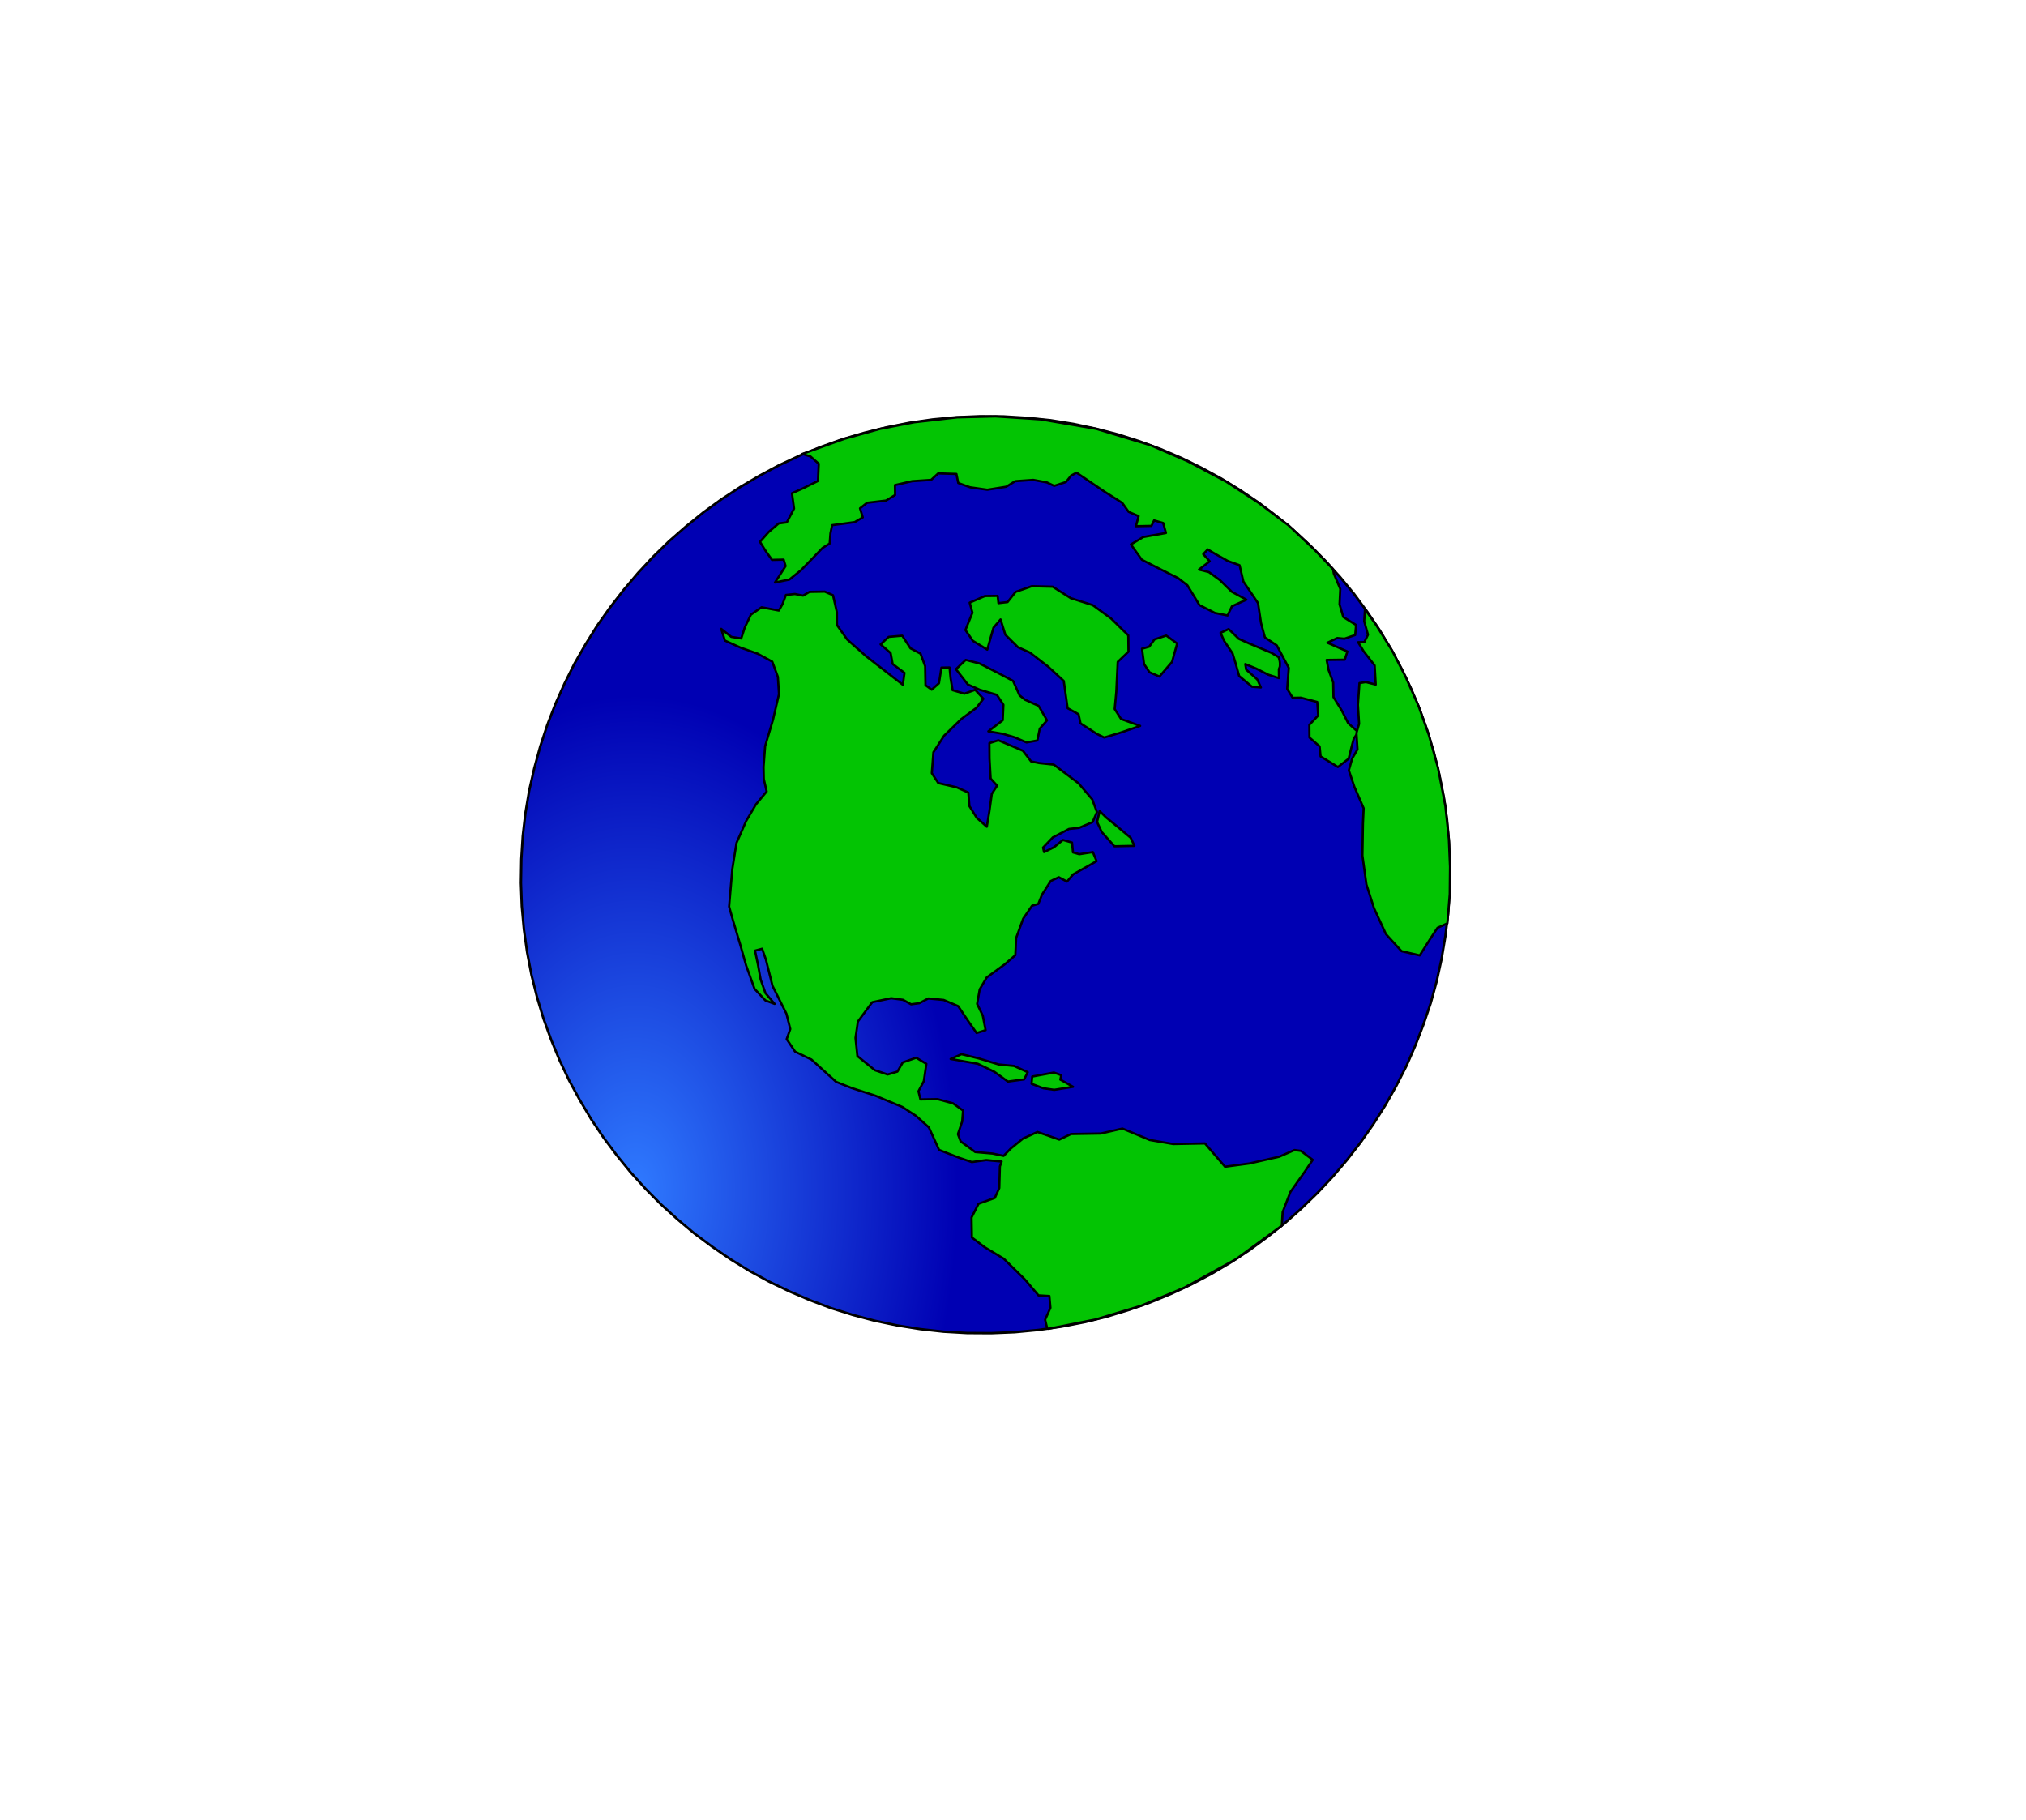 <?xml version="1.0"?><svg width="570" height="512" xmlns="http://www.w3.org/2000/svg" xmlns:xlink="http://www.w3.org/1999/xlink">
 <defs>
  <linearGradient id="linearGradient37658">
   <stop stop-color="#2f7aff" offset="0" id="stop37660"/>
   <stop stop-color="#0000b3" offset="1" id="stop37662"/>
  </linearGradient>
  <linearGradient id="linearGradient20137">
   <stop stop-color="#00bf00" offset="0" id="stop20139"/>
   <stop stop-color="#007500" offset="1" id="stop20141"/>
  </linearGradient>
  <radialGradient xlink:href="#linearGradient20137" r="188.619" id="radialGradient20143" gradientUnits="userSpaceOnUse" gradientTransform="scale(0.894,1.119)" fy="298.377" fx="205.177" cy="297.112" cx="202.063"/>
  <radialGradient xlink:href="#linearGradient37658" r="112.337" id="radialGradient37664" gradientUnits="userSpaceOnUse" gradientTransform="scale(0.807,1.24)" fy="270.087" fx="221.614" cy="270.087" cx="221.614"/>
  <radialGradient xlink:href="#linearGradient20137" r="188.619" id="radialGradient1902" gradientUnits="userSpaceOnUse" gradientTransform="scale(0.894,1.119)" fy="298.377" fx="205.177" cy="297.112" cx="202.063"/>
  <radialGradient xlink:href="#linearGradient20137" r="188.619" id="radialGradient1904" gradientUnits="userSpaceOnUse" gradientTransform="scale(0.894,1.119)" fy="298.377" fx="205.177" cy="297.112" cx="202.063"/>
  <radialGradient xlink:href="#linearGradient20137" r="188.619" id="radialGradient1906" gradientUnits="userSpaceOnUse" gradientTransform="scale(0.894,1.119)" fy="298.377" fx="205.177" cy="297.112" cx="202.063"/>
  <radialGradient xlink:href="#linearGradient20137" r="188.619" id="radialGradient1908" gradientUnits="userSpaceOnUse" gradientTransform="scale(0.894,1.119)" fy="298.377" fx="205.177" cy="297.112" cx="202.063"/>
  <radialGradient xlink:href="#linearGradient20137" r="188.619" id="radialGradient1910" gradientUnits="userSpaceOnUse" gradientTransform="scale(0.894,1.119)" fy="298.377" fx="205.177" cy="297.112" cx="202.063"/>
  <radialGradient xlink:href="#linearGradient20137" r="188.619" id="radialGradient1912" gradientUnits="userSpaceOnUse" gradientTransform="scale(0.894,1.119)" fy="298.377" fx="205.177" cy="297.112" cx="202.063"/>
  <radialGradient xlink:href="#linearGradient20137" r="188.619" id="radialGradient1914" gradientUnits="userSpaceOnUse" gradientTransform="scale(0.894,1.119)" fy="298.377" fx="205.177" cy="297.112" cx="202.063"/>
  <radialGradient xlink:href="#linearGradient20137" r="188.619" id="radialGradient1916" gradientUnits="userSpaceOnUse" gradientTransform="scale(0.894,1.119)" fy="298.377" fx="205.177" cy="297.112" cx="202.063"/>
  <radialGradient xlink:href="#linearGradient20137" r="188.619" id="radialGradient1918" gradientUnits="userSpaceOnUse" gradientTransform="scale(0.894,1.119)" fy="298.377" fx="205.177" cy="297.112" cx="202.063"/>
  <radialGradient xlink:href="#linearGradient20137" r="188.619" id="radialGradient1920" gradientUnits="userSpaceOnUse" gradientTransform="scale(0.894,1.119)" fy="298.377" fx="205.177" cy="297.112" cx="202.063"/>
 </defs>
 <desc>wmf2svg</desc>
 <g>
  <title>Layer 1</title>
  <polyline fill="url(#radialGradient37664)" stroke="#000000" stroke-width="0.688" stroke-linecap="round" stroke-linejoin="round" stroke-miterlimit="4" points="278.806,375.104 272.053,375.062 265.455,374.684 258.912,373.96 252.5,372.94 246.117,371.613 239.929,369.975 233.81,368.054 227.884,365.821 222.066,363.331 216.394,360.606 210.892,357.609 205.521,354.314 200.397,350.795 195.357,347.057 190.588,343.056 185.98,338.884 181.619,334.487 177.443,329.88 173.515,325.049 169.785,320.071 166.303,314.869 163.122,309.529 160.14,304.043 157.444,298.356 155.049,292.532 152.892,286.586 151.075,280.527 149.519,274.306 148.303,267.972 147.402,261.564 146.802,255.018 146.556,248.423 146.664,241.777 147.067,235.262 147.815,228.799 148.882,222.427 150.308,216.17 151.991,210.02 153.969,203.999 156.243,198.109 158.812,192.348 161.614,186.733 164.749,181.271 168.055,175.97 171.67,170.862 175.493,165.937 179.549,161.158 183.789,156.601 188.3,152.214 193.009,148.113 197.888,144.171 202.989,140.476 208.25,137.044 213.694,133.834 219.26,130.862 225.023,128.176 230.947,125.752 236.966,123.604 243.16,121.782 249.45,120.236 255.837,118.967 262.398,118.023 268.968,117.409 275.712,117.121 282.402,117.177 289.038,117.58 295.567,118.24 302.018,119.284 308.337,120.626 314.588,122.249 320.645,124.185 326.594,126.379 332.413,128.869 338.099,131.657 343.602,134.654 348.934,137.925 354.12,141.429 359.097,145.182 363.89,149.144 368.474,153.355 372.874,157.777 377.05,162.383 381.003,167.175 384.708,172.192 388.175,177.331 391.395,182.695 394.353,188.22 397.034,193.844 399.468,199.692 401.586,205.614 403.418,211.737 404.935,217.933 406.214,224.253 407.115,230.661 407.677,237.182 407.937,243.84 407.853,250.447 407.426,257.001 406.639,263.44 405.572,269.812 404.209,276.054 402.527,282.204 400.485,288.24 398.212,294.13 395.706,299.876 392.841,305.506 389.768,310.953 386.424,316.23 382.847,321.363 379,326.326 374.968,331.066 370.665,335.638 366.179,339.986 361.484,344.151 356.591,348.029 351.529,351.748 346.243,355.219 340.799,358.429 335.195,361.377 329.431,364.063 323.571,366.473 317.512,368.596 311.333,370.482 305.043,372.027 298.617,373.272 292.119,374.202 285.487,374.83 278.806,375.104 " id="polyline1560"/>
  <g fill="url(#radialGradient1902)" fill-rule="evenodd" transform="matrix(1.42 0 0 1.42 15.322 -182.215)" id="Continents">
   <polyline fill="#03c403" stroke="#000000" stroke-width="0.445" stroke-linecap="round" stroke-linejoin="round" points="187.66,358.479 187.32,359.449 187.197,363.718 186.313,365.684 183.091,366.839 181.7,369.556 181.766,373.524 184.286,375.438 188.085,377.731 192.248,381.813 194.964,384.993 197.121,385.118 197.329,387.459 196.277,389.815 196.67,391.433 196.899,391.614 206.233,389.77 215.231,387.068 223.9,383.437 234.121,377.8 243.18,371.171 243.338,368.486 244.881,364.492 247.712,360.499 249.3,358.134 246.954,356.367 245.697,356.193 242.677,357.513 236.761,358.857 231.925,359.502 227.945,354.886 221.655,355.006 217.003,354.202 211.595,351.936 207.305,352.922 201.408,353.02 199.088,354.128 194.764,352.614 191.904,353.919 189.439,355.928 188.058,357.354 185.846,356.89 182.432,356.592 179.54,354.484 179,353.041 179.85,350.522 180.015,348.374 178.026,346.944 174.982,346.114 171.578,346.164 171.184,344.547 172.246,342.54 172.75,339.118 170.741,337.903 168.077,338.834 167.018,340.653 165.068,341.229 162.532,340.372 159.085,337.575 158.709,333.985 159.182,330.734 162.025,326.903 165.776,326.114 168.118,326.431 169.724,327.318 171.336,327.103 173.134,326.165 176.172,326.458 179.048,327.679 181.071,330.694 182.7,333.006 184.49,332.444 183.928,329.577 182.808,327.24 183.318,324.355 184.719,321.988 188.25,319.424 190.38,317.587 190.536,314.177 191.932,310.357 193.684,307.79 194.935,307.425 195.644,305.619 197.383,302.89 198.989,302.138 200.613,302.997 201.852,301.558 204.527,300.062 206.472,298.949 205.734,297.154 203.046,297.575 201.794,297.214 201.606,295.267 199.804,294.753 198.029,296.201 196.071,297.154 195.868,296.264 197.814,294.237 201.013,292.571 203,292.361 205.686,291.214 206.543,289.232 205.615,286.709 202.899,283.529 198.005,279.83 195.127,279.523 193.51,279.2 191.878,277.077 187.029,275.007 185.239,275.569 185.261,278.633 185.487,282.586 186.768,283.995 185.714,285.626 185.237,289.065 184.724,292.138 182.726,290.358 181.285,288.049 181.068,285.359 178.724,284.317 175.116,283.479 173.829,281.532 174.143,277.382 176.269,274.094 179.637,270.818 182.659,268.585 184.048,266.782 182.426,265.008 180.284,265.769 177.95,265.076 177.554,262.733 177.342,260.58 175.734,260.607 175.248,263.697 173.808,264.973 172.577,264.091 172.508,260.311 171.59,257.833 169.595,256.779 167.97,254.279 165.286,254.512 163.682,255.991 165.67,257.726 166.069,259.881 168.416,261.649 168.087,263.998 160.834,258.371 157.05,255.02 155.04,252.166 155.024,249.639 154.251,246.26 152.613,245.544 149.584,245.6 148.327,246.341 146.709,246.018 144.926,246.203 144.244,248.027 143.528,249.297 140.105,248.649 137.982,250.109 136.766,252.668 136.065,254.824 134.099,254.513 132.098,252.922 132.842,255.254 135.919,256.639 139.331,257.851 142.217,259.422 143.329,262.441 143.549,265.856 142.366,270.914 140.804,276.155 140.489,280.305 140.537,282.661 141.106,285.151 138.978,287.713 137.04,291.004 135.131,295.342 134.293,300.576 133.666,307.963 134.42,310.645 135.917,315.658 137.027,319.591 138.703,324.257 140.867,326.56 142.683,327.234 140.863,325.108 139.921,322.424 139.363,319.369 138.797,316.691 140.208,316.312 140.956,318.456 142.262,323.655 145.025,329.19 145.788,332.221 145.075,334.216 146.744,336.705 149.978,338.264 154.874,342.689 157.91,343.896 162.61,345.415 167.99,347.664 170.712,349.437 173.242,351.701 175.269,356.168 179.227,357.72 181.763,358.577 184.621,358.186 187.66,358.479 " id="polyline1460"/>
   <polyline fill="#03c403" stroke="#000000" stroke-width="0.445" stroke-linecap="round" stroke-linejoin="round" points="177.559,338.151 179.705,337.201 183.125,338.037 187.073,339.24 190.112,339.533 192.828,340.769 192.125,342.199 188.901,342.629 186.211,340.685 182.949,339.109 177.559,338.151 " id="polyline1464"/>
   <polyline fill="#03c403" stroke="#000000" stroke-width="0.445" stroke-linecap="round" stroke-linejoin="round" points="193.727,341.635 193.589,343.074 195.919,343.955 198.073,344.268 201.82,343.668 199.295,342.247 199.467,341.363 198.014,340.838 193.727,341.635 " id="polyline1468"/>
   <polyline fill="#03c403" stroke="#000000" stroke-width="0.445" stroke-linecap="round" stroke-linejoin="round" points="207.082,289.035 208.351,290.283 210.71,292.212 213.226,294.314 213.968,295.921 210.011,296.008 207.492,293.179 206.57,291.194 207.082,289.035 " id="polyline1472"/>
   <polyline fill="#03c403" stroke="#000000" stroke-width="0.445" stroke-linecap="round" stroke-linejoin="round" points="190.24,274.416 187.905,273.724 185.031,273.228 187.876,271.036 188.014,267.958 186.726,266.011 183.31,264.987 180.966,263.945 178.612,260.914 180.554,259.075 183.264,259.773 186.683,261.523 189.93,263.243 191.216,266.104 192.304,266.972 194.992,268.191 196.654,271.057 195.224,272.682 194.735,275.046 192.601,275.431 190.24,274.416 " id="polyline1476"/>
   <polyline fill="#03c403" stroke="#000000" stroke-width="0.445" stroke-linecap="round" stroke-linejoin="round" points="203.294,271.651 206.534,273.747 207.984,274.461 211.202,273.493 215.107,272.153 211.333,270.792 210.062,268.818 210.379,265.393 210.662,259.469 212.796,257.444 212.76,254.219 209.324,250.857 205.702,248.218 201.365,246.848 197.78,244.575 193.639,244.471 190.434,245.599 188.836,247.615 187.036,247.828 186.871,246.39 184.352,246.421 181.331,247.74 181.878,249.72 180.489,253.163 181.961,255.3 184.816,257.042 186.045,252.7 187.448,251.058 188.399,254.091 190.908,256.57 193.252,257.612 196.887,260.412 199.969,263.249 200.735,268.645 202.904,269.845 203.294,271.651 " id="polyline1480"/>
   <polyline fill="#03c403" stroke="#000000" stroke-width="0.445" stroke-linecap="round" stroke-linejoin="round" points="215.47,256.862 215.885,259.904 216.958,261.526 218.93,262.374 221.424,259.468 222.44,255.832 220.278,254.255 217.949,255.014 216.898,256.456 215.47,256.862 " id="polyline1484"/>
   <polyline fill="#03c403" stroke="#000000" stroke-width="0.445" stroke-linecap="round" stroke-linejoin="round" points="253.476,241.973 254.758,245.022 254.61,248.056 255.35,250.576 257.888,252.159 257.71,254.145 255.585,254.879 254.151,254.748 252.211,255.673 256.165,257.414 255.647,259.035 252.055,259.083 252.441,261.078 253.358,263.556 253.412,266.449 255.05,269.109 256.326,271.621 258.324,273.4 257.437,274.64 257.097,275.914 256.413,278.653 254.287,280.301 250.859,278.202 250.661,276.21 248.646,274.458 248.629,271.931 250.384,270.089 250.194,267.416 246.935,266.566 245.326,266.593 244.24,264.81 244.554,260.66 242.178,256.204 239.828,254.625 239.061,251.783 238.46,247.824 235.562,243.539 234.802,240.32 232.454,239.466 229.958,238.062 228.494,237.188 227.608,238.123 228.89,239.532 226.763,241.18 228.726,241.679 230.915,243.273 233.267,245.578 236.153,247.148 233.293,248.453 232.423,250.275 229.897,249.768 226.851,248.211 224.454,244.277 222.636,242.877 218.511,240.801 215.438,239.227 213.271,236.199 215.742,234.728 220.216,233.933 219.67,231.953 217.868,231.44 217.344,232.524 214.271,232.59 214.796,230.592 212.824,229.744 211.55,227.958 207.938,225.668 202.509,221.978 201.425,222.561 200.406,223.831 198.076,224.59 196.609,223.904 193.923,223.411 190.354,223.665 188.57,224.764 184.823,225.364 181.413,224.877 179.066,224.023 178.703,222.234 175.098,222.122 173.686,223.414 169.929,223.665 166.527,224.442 166.555,226.403 164.771,227.502 161.011,227.941 159.602,229.046 160.152,230.838 158.543,231.778 154.072,232.385 153.742,234.009 153.592,236.012 152.16,236.911 149.683,239.485 147.901,241.31 145.611,243.16 142.749,243.74 143.461,242.659 144.857,240.479 144.473,239.211 142.169,239.261 140.895,237.475 139.781,235.675 141.55,233.689 143.488,232.039 145.1,231.823 146.535,229.096 146.12,226.054 148.266,225.104 151.273,223.624 151.429,220.214 149.789,218.772 148.175,218.261 156.521,215.267 163.538,213.313 170.348,211.992 178.875,211.018 186.459,210.828 195.342,211.41 206.371,213.291 217.152,216.543 224.497,219.712 232.081,223.716 238.49,227.902 244.505,232.415 249.782,237.383 253.327,241.118 253.476,241.973 " id="polyline1488"/>
   <polyline fill="#03c403" stroke="#000000" stroke-width="0.445" stroke-linecap="round" stroke-linejoin="round" points="232.641,252.965 231.035,253.717 231.749,255.307 233.418,257.796 233.968,259.588 234.722,262.269 237.265,264.389 239.03,264.536 238.316,262.947 236.117,261.004 235.934,259.899 238.104,260.794 240.462,261.997 242.608,262.687 242.594,260.886 242.669,260.704 242.745,260.523 242.793,260.324 242.797,260.136 242.804,259.759 242.767,259.393 242.686,259.037 242.625,258.77 242.567,258.62 242.547,258.531 241.111,257.674 236.607,255.781 234.624,254.888 232.641,252.965 " id="polyline1492"/>
   <polyline fill="#03c403" stroke="#000000" stroke-width="0.445" stroke-linecap="round" stroke-linejoin="round" points="259.651,249.026 259.494,251.406 260.247,254.087 259.528,255.545 258.295,255.577 259.381,257.36 261.569,260.173 261.781,263.965 259.819,263.466 258.555,263.67 258.254,267.981 258.484,271.746 257.962,273.556 258.168,276.811 257.11,278.629 256.451,280.963 257.541,284.198 259.385,288.474 259.246,291.552 259.144,297.855 259.937,303.573 261.425,308.237 263.803,313.418 266.891,316.792 270.498,317.63 272.597,314.325 274.021,312.163 275.972,311.282 276.446,305.478 276.502,300.099 276.269,294.578 275.58,288.086 274.117,280.464 272.301,273.956 270.255,268.181 267.701,262.433 265.083,257.331 261.903,252.222 259.651,249.026 " id="polyline1496"/>
  </g>
 </g>
</svg>